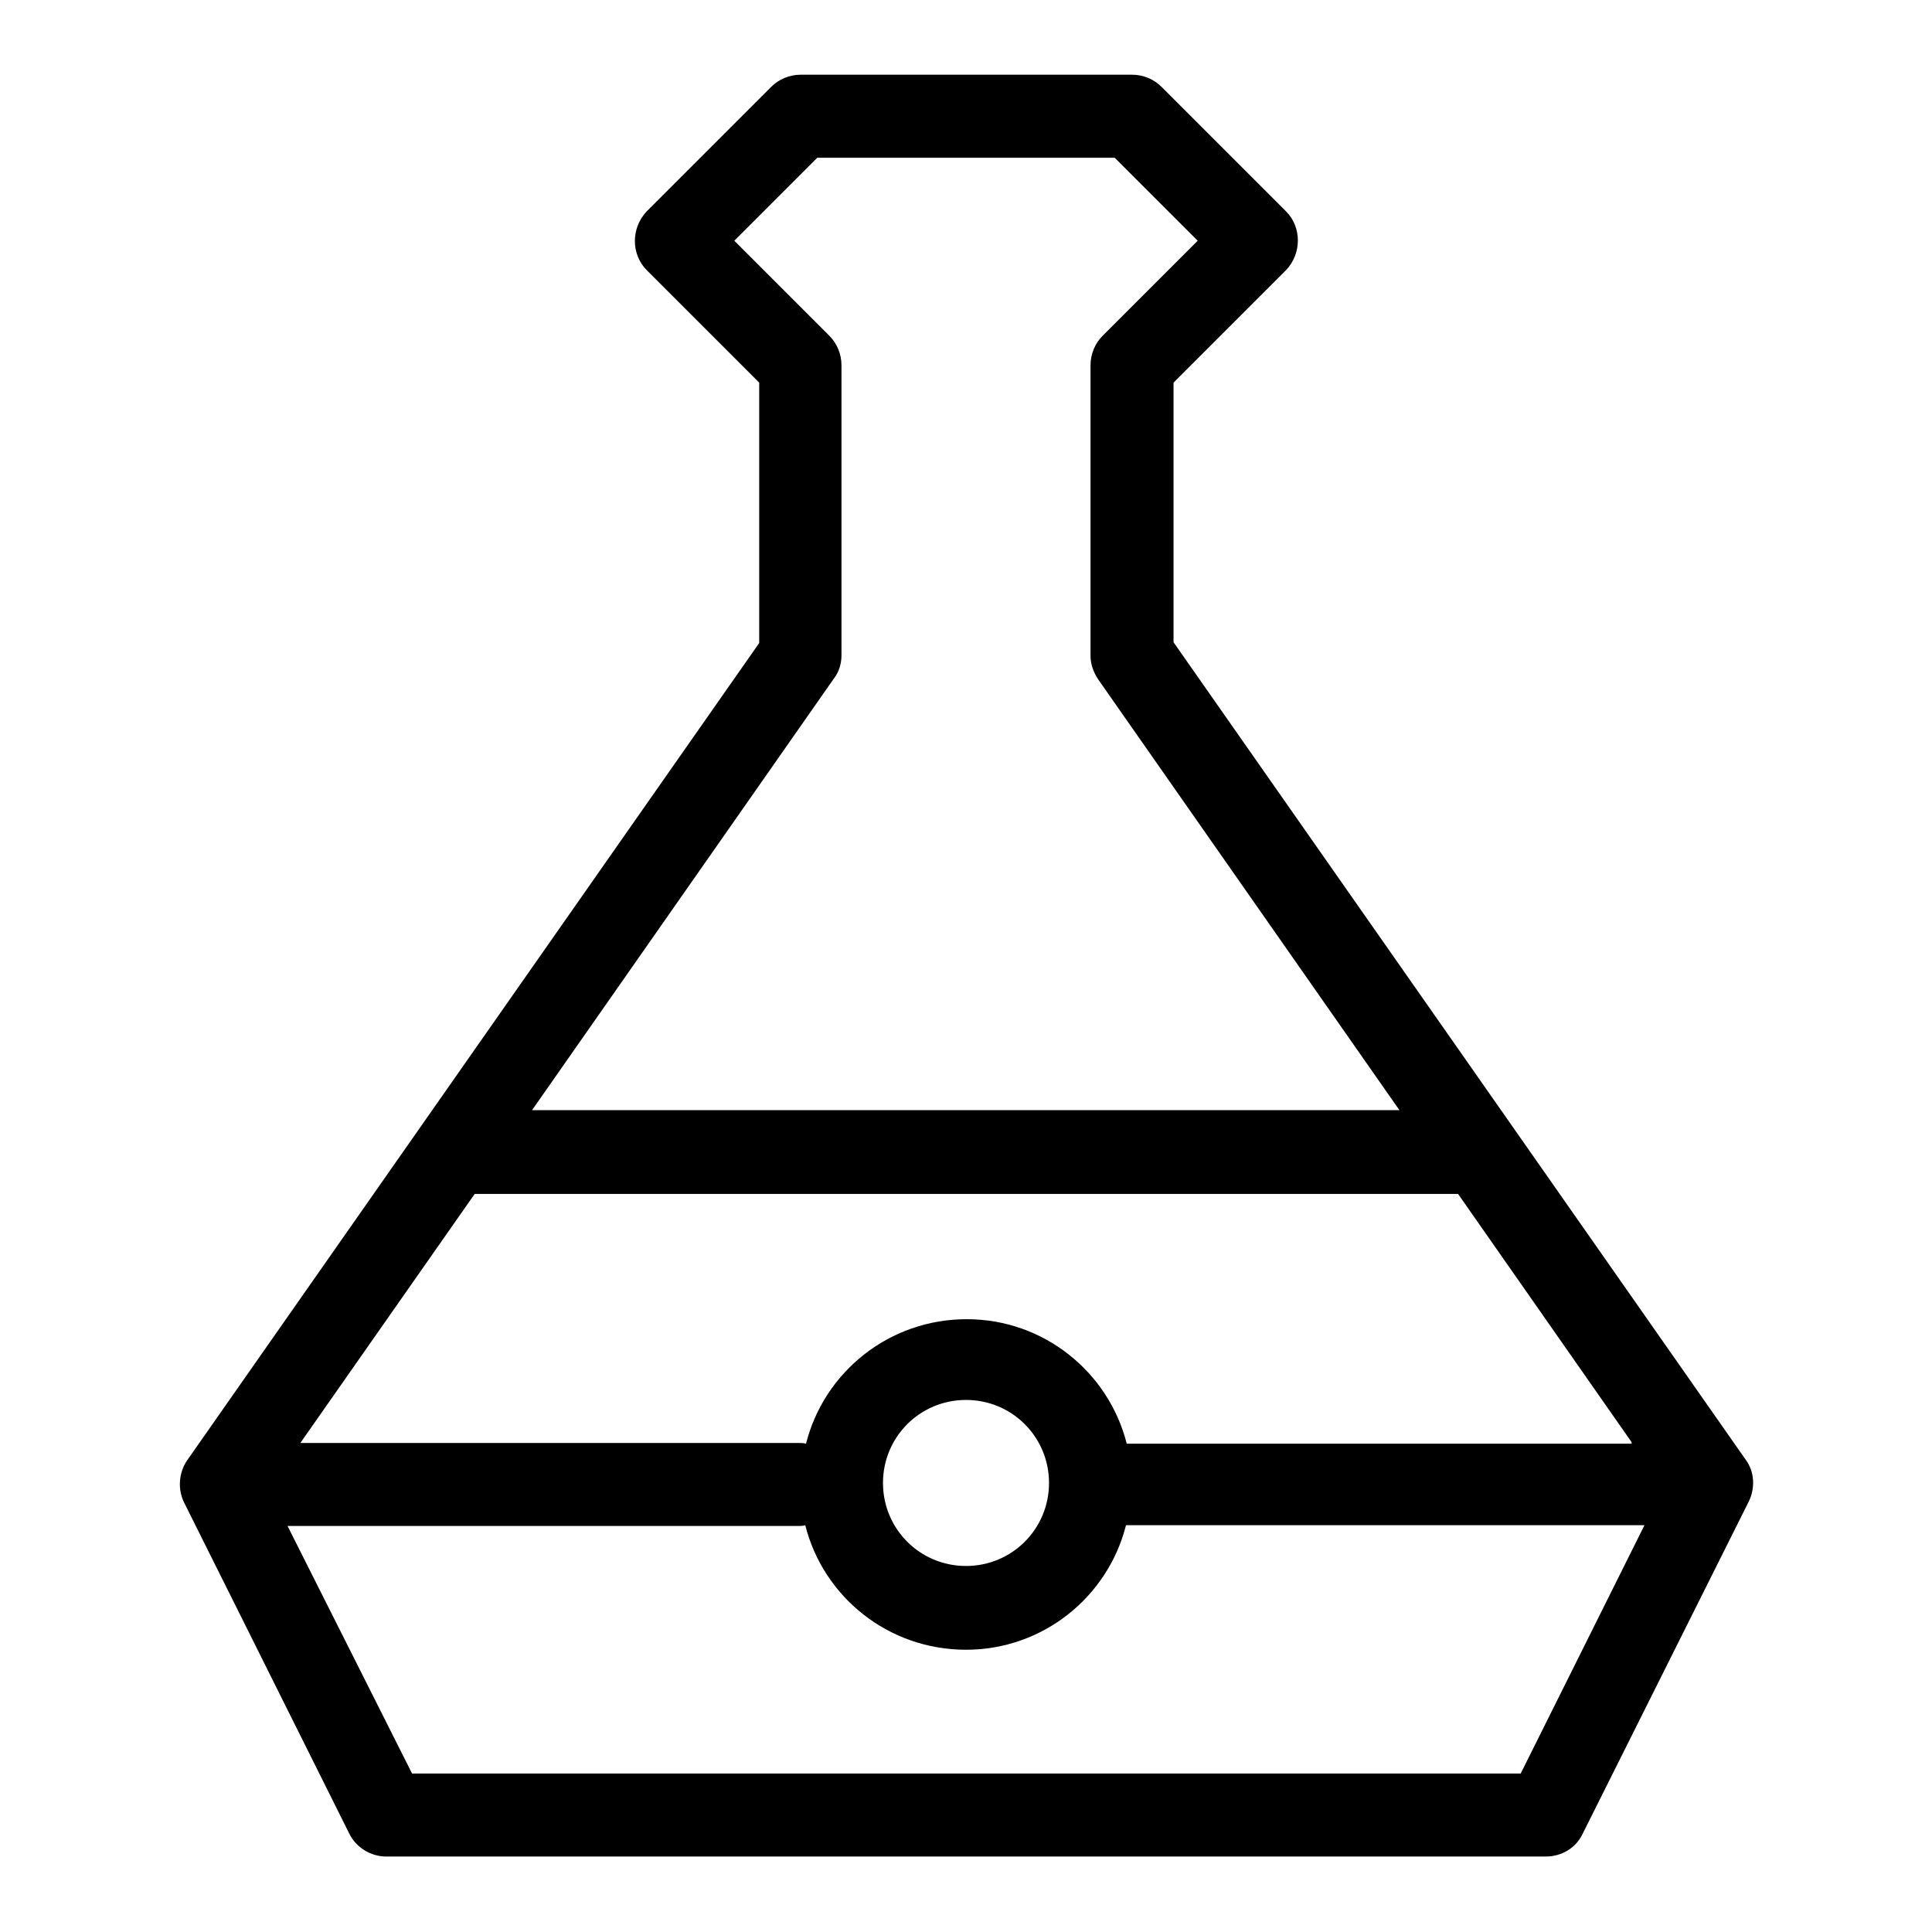 <?xml version="1.0" encoding="utf-8"?>
<!-- Svg Vector Icons : http://www.onlinewebfonts.com/icon -->
<!DOCTYPE svg PUBLIC "-//W3C//DTD SVG 1.1//EN" "http://www.w3.org/Graphics/SVG/1.1/DTD/svg11.dtd">
<svg version="1.1" xmlns="http://www.w3.org/2000/svg" xmlns:xlink="http://www.w3.org/1999/xlink" x="0px" y="0px" viewBox="0 0 256 256" enable-background="new 0 0 256 256" xml:space="preserve">
<g> <path fill="#000000" d="M217.9,202.1h-68.7c-2.4,9.5-11,16.5-21.2,16.5c-10.3,0-18.9-7-21.3-16.5c-0.3,0.1-0.6,0.1-1,0.1H38.1 L54.6,235h146.9L217.9,202.1z M216.2,191.1l-23-32.9H63.5c-0.2,0-0.4,0-0.6,0l-23.1,33h66c0.3,0,0.7,0,1,0.1 c2.4-9.5,11-16.5,21.3-16.5c10.2,0,18.8,7,21.2,16.5H216.2z M185.5,147.2l-40-57.2c-0.6-0.9-1-2-1-3.1V48.4c0-1.5,0.6-2.9,1.6-3.9 l12.6-12.6l-11-11h-39.4l-11,11l12.6,12.6c1,1,1.6,2.4,1.6,3.9v38.4c0,1.1-0.3,2.2-1,3.1l-40,57.2H185.5z M100.6,50.7L85.7,35.8 c-2.1-2.1-2.1-5.6,0-7.8l16.5-16.5c1-1,2.4-1.6,3.9-1.6H150c1.5,0,2.9,0.6,3.9,1.6l16.5,16.5c2.1,2.1,2.1,5.6,0,7.8l-14.9,14.9 v34.4l75.8,108.3c1.2,1.6,1.3,3.8,0.4,5.6L209.7,243c-0.9,1.9-2.8,3-4.9,3H51.2c-2.1,0-4-1.2-4.9-3l-21.9-43.9 c-0.9-1.8-0.7-4,0.4-5.6l75.8-108.3V50.7z M128,207.5c6.1,0,11-4.9,11-11c0-6.1-4.9-11-11-11c-6.1,0-11,4.9-11,11 C117,202.6,121.9,207.5,128,207.5z"/></g>
</svg>